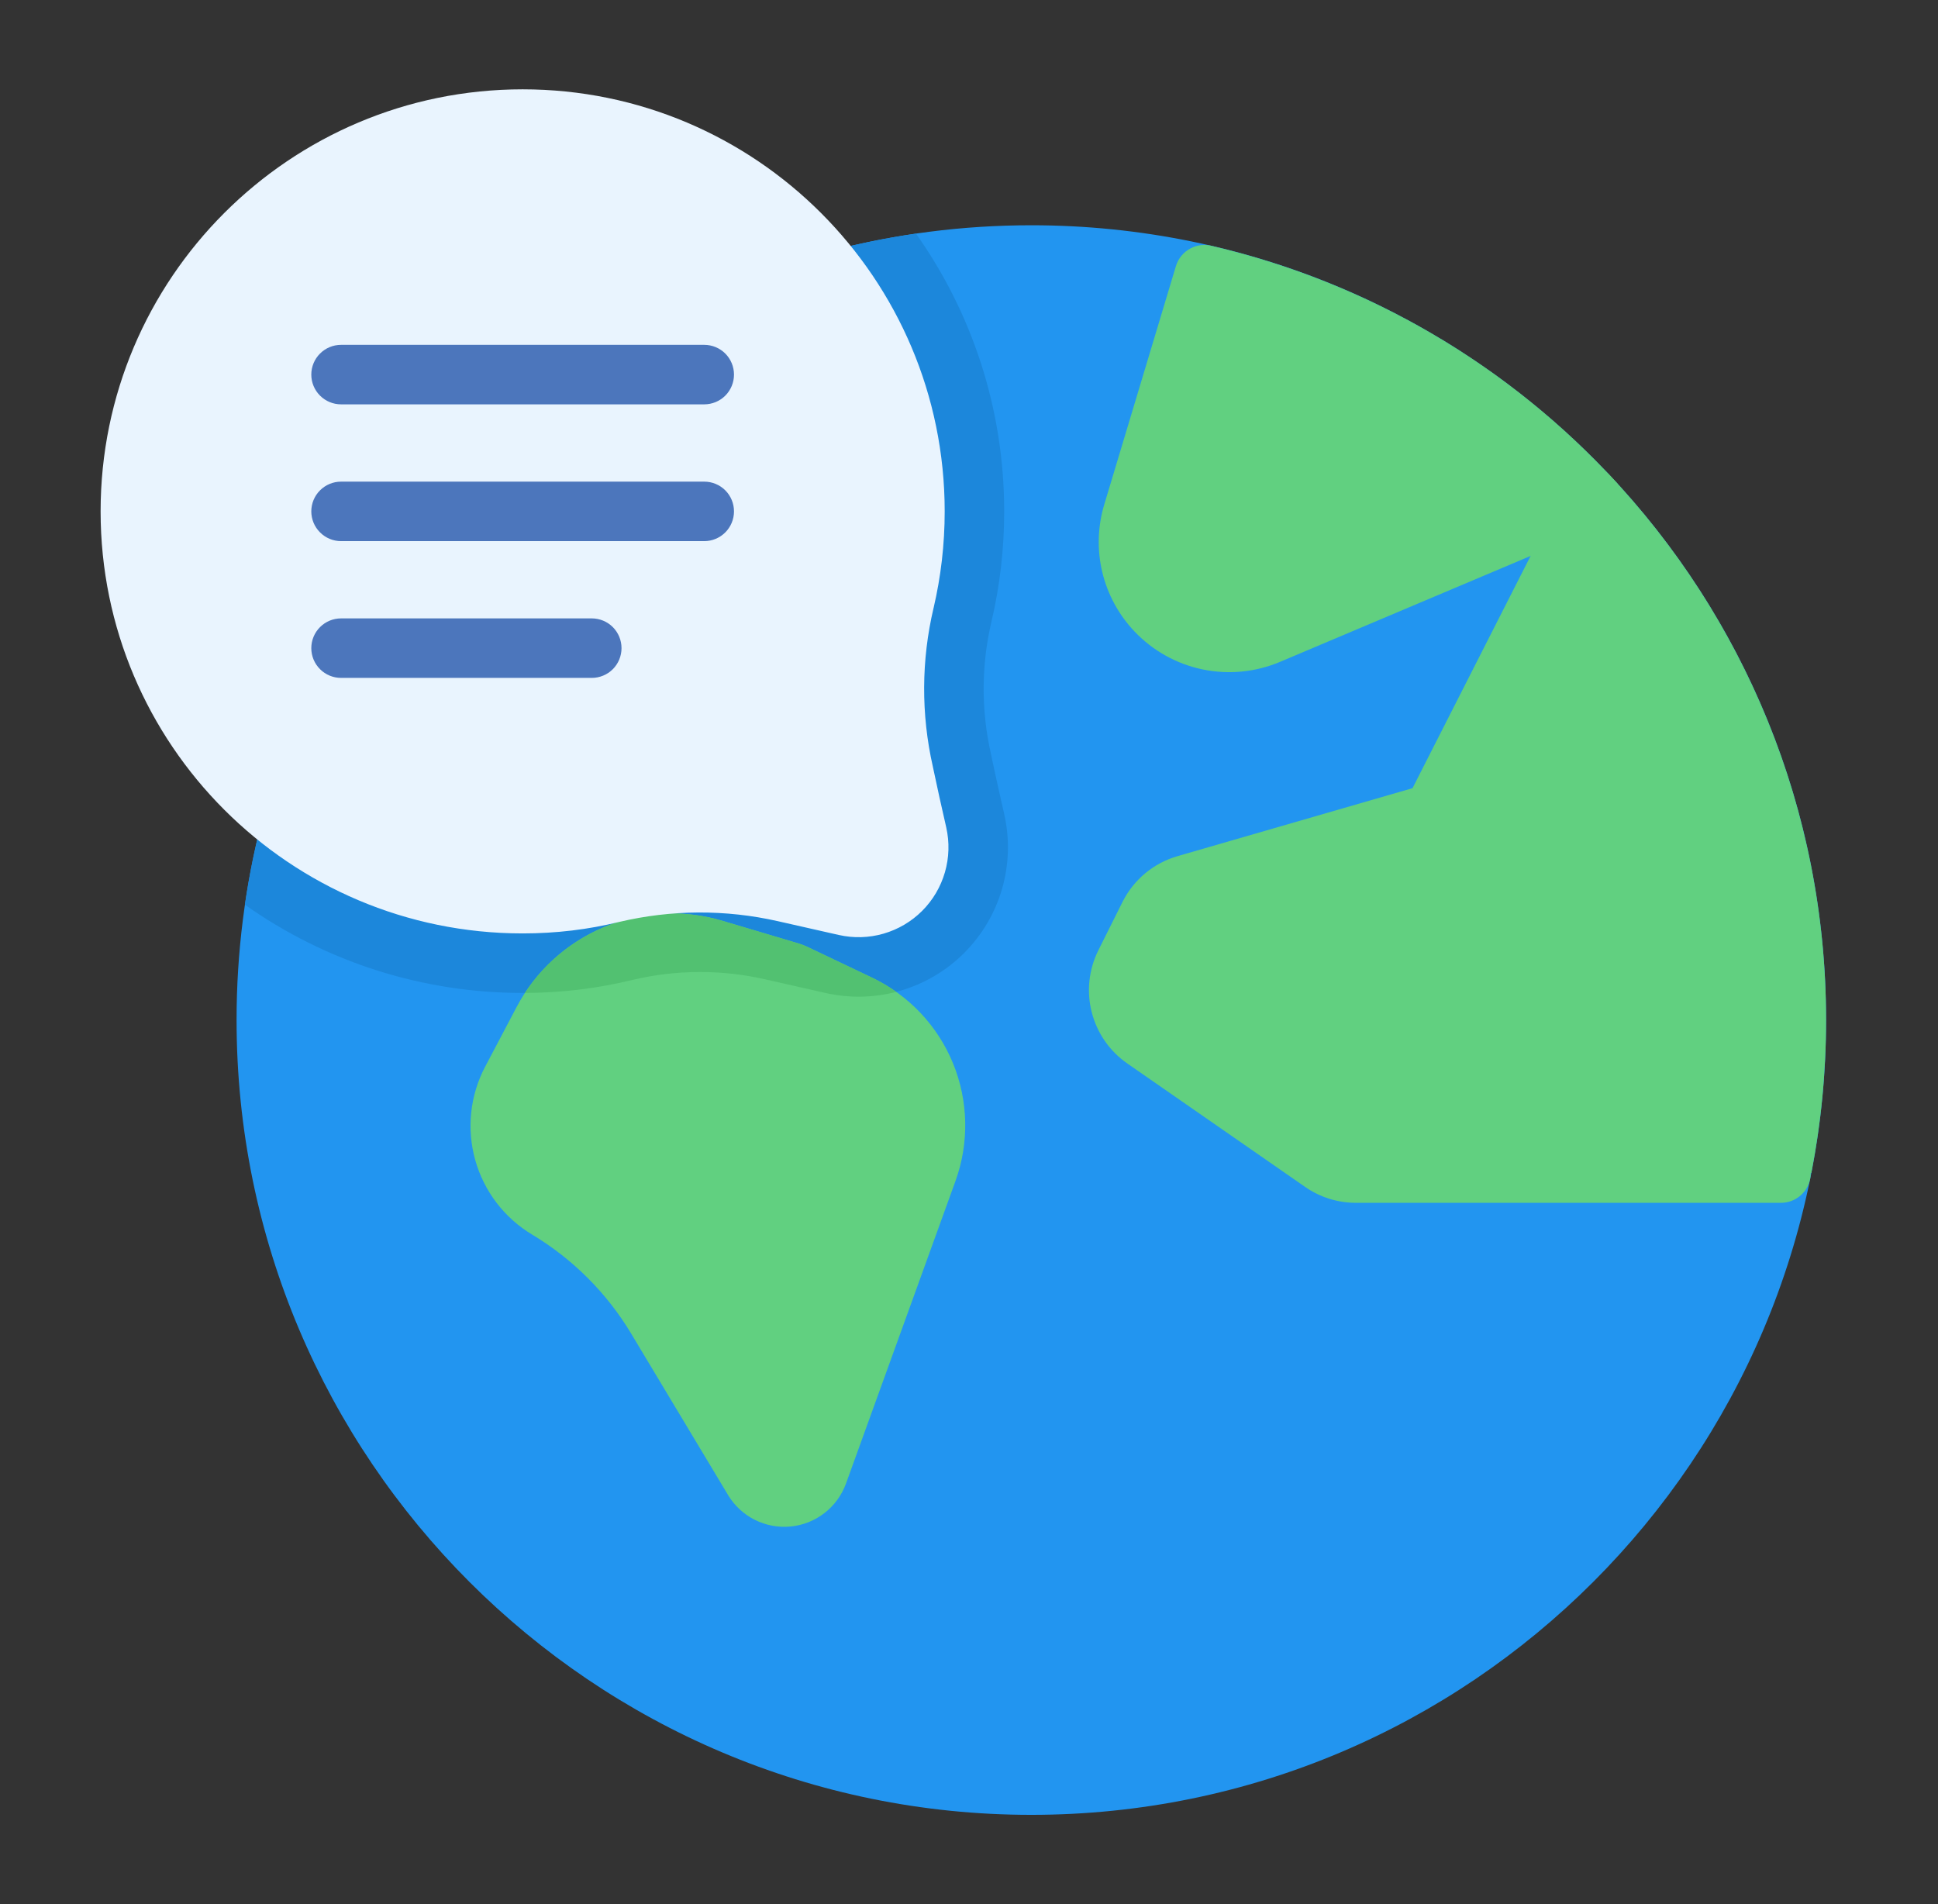 <svg width="57" height="56" viewBox="0 0 57 56" fill="none" xmlns="http://www.w3.org/2000/svg">
<rect x="0" y="0" width="57" height="56" fill="#333333" stroke="none"/>
<path fill-rule="evenodd" clip-rule="evenodd" d="M24.456 7.372C24.318 7.408 24.191 7.477 24.085 7.573C23.98 7.67 23.899 7.791 23.852 7.926C23.804 8.06 23.79 8.205 23.811 8.346C23.832 8.488 23.887 8.622 23.972 8.737C25.315 10.563 26.038 12.772 26.035 15.04C26.035 15.879 25.939 16.695 25.755 17.479C25.332 19.267 25.323 21.128 25.727 22.921C25.85 23.517 25.991 24.137 26.123 24.722C26.157 24.869 26.152 25.023 26.11 25.167C26.068 25.312 25.99 25.444 25.884 25.551C25.777 25.658 25.645 25.735 25.5 25.777C25.355 25.819 25.202 25.824 25.055 25.791L23.264 25.385C21.467 24.978 19.601 24.988 17.807 25.412L17.799 25.414C17.004 25.608 16.19 25.704 15.372 25.702C13.015 25.702 10.835 24.936 9.07 23.638C8.954 23.554 8.82 23.499 8.679 23.479C8.538 23.458 8.393 23.472 8.259 23.52C8.124 23.568 8.003 23.648 7.907 23.753C7.81 23.858 7.741 23.986 7.705 24.124C7.208 26.043 6.957 28.018 6.958 30C6.958 42.901 17.432 53.375 30.333 53.375C43.234 53.375 53.708 42.901 53.708 30C53.708 17.099 43.234 6.625 30.333 6.625C28.304 6.625 26.334 6.884 24.456 7.372Z" fill="#2295F0"/>
<path fill-rule="evenodd" clip-rule="evenodd" d="M26.941 6.871C26.097 6.993 25.268 7.161 24.456 7.372C24.318 7.408 24.19 7.477 24.085 7.574C23.98 7.67 23.899 7.791 23.852 7.926C23.804 8.06 23.79 8.205 23.811 8.346C23.831 8.488 23.887 8.622 23.972 8.737C25.315 10.563 26.038 12.772 26.035 15.04C26.035 15.879 25.939 16.695 25.755 17.479C25.332 19.267 25.323 21.128 25.727 22.921C25.85 23.517 25.991 24.137 26.123 24.722C26.157 24.869 26.152 25.023 26.11 25.168C26.068 25.312 25.99 25.444 25.884 25.551C25.777 25.658 25.645 25.736 25.5 25.777C25.355 25.82 25.202 25.824 25.055 25.791L23.264 25.385C21.466 24.979 19.6 24.988 17.807 25.412L17.799 25.415C17.004 25.608 16.19 25.705 15.372 25.702C13.015 25.702 10.835 24.936 9.069 23.638C8.954 23.554 8.82 23.499 8.679 23.479C8.537 23.458 8.393 23.473 8.259 23.52C8.124 23.568 8.003 23.648 7.907 23.753C7.81 23.859 7.741 23.986 7.705 24.124C7.492 24.942 7.325 25.771 7.203 26.607C9.591 28.299 12.446 29.206 15.372 29.202C16.49 29.202 17.578 29.072 18.619 28.817C19.892 28.516 21.216 28.51 22.491 28.799L24.282 29.204C25.006 29.368 25.759 29.346 26.472 29.14C27.185 28.934 27.834 28.551 28.359 28.026C28.883 27.501 29.267 26.852 29.473 26.14C29.678 25.427 29.701 24.673 29.537 23.95C29.409 23.383 29.272 22.781 29.152 22.203L29.142 22.156C28.854 20.88 28.86 19.555 29.161 18.282L29.162 18.277C29.406 17.238 29.535 16.154 29.535 15.04C29.535 11.998 28.574 9.179 26.941 6.871Z" fill="#1C87DB"/>
<path fill-rule="evenodd" clip-rule="evenodd" d="M15.188 29.628L14.269 31.372C13.824 32.215 13.72 33.198 13.977 34.116C14.235 35.035 14.834 35.82 15.652 36.31C16.848 37.028 17.849 38.029 18.566 39.225L21.413 43.969C21.601 44.281 21.874 44.534 22.199 44.698C22.525 44.861 22.89 44.93 23.253 44.895C23.615 44.86 23.961 44.723 24.249 44.499C24.537 44.276 24.756 43.976 24.881 43.634L28.102 34.735C28.509 33.611 28.483 32.376 28.029 31.27C27.576 30.164 26.726 29.267 25.647 28.753L23.741 27.845C23.659 27.807 23.574 27.774 23.488 27.748L21.241 27.08C20.093 26.738 18.862 26.805 17.758 27.27C16.654 27.735 15.746 28.568 15.188 29.628Z" fill="#61D080"/>
<path fill-rule="evenodd" clip-rule="evenodd" d="M15.438 29.202C16.51 29.2 17.578 29.07 18.619 28.816C19.892 28.516 21.216 28.51 22.491 28.799L24.282 29.204C24.979 29.361 25.69 29.345 26.361 29.171C26.135 29.011 25.897 28.871 25.648 28.752L23.741 27.845C23.659 27.806 23.575 27.774 23.488 27.748L21.241 27.079C20.174 26.762 19.033 26.797 17.988 27.179C16.942 27.562 16.048 28.271 15.438 29.202Z" fill="#52C171"/>
<path fill-rule="evenodd" clip-rule="evenodd" d="M47.569 14.217L47.581 14.317C47.671 14.53 47.673 14.771 47.586 14.986C47.498 15.201 47.329 15.373 47.116 15.463L37.649 19.465C36.93 19.769 36.135 19.847 35.371 19.688C34.607 19.529 33.909 19.141 33.371 18.575C32.906 18.087 32.577 17.483 32.42 16.827C32.264 16.171 32.283 15.485 32.478 14.838L34.585 7.828C34.651 7.606 34.804 7.419 35.008 7.309C35.212 7.199 35.452 7.175 35.674 7.241L35.678 7.241C40.253 8.317 44.397 10.748 47.569 14.217Z" fill="#61D080"/>
<path fill-rule="evenodd" clip-rule="evenodd" d="M53.238 34.681C53.197 34.877 53.089 35.053 52.933 35.18C52.777 35.306 52.583 35.375 52.382 35.375H39.881C39.346 35.376 38.823 35.212 38.384 34.906L33.156 31.277C32.637 30.917 32.266 30.382 32.11 29.77C31.953 29.159 32.023 28.511 32.305 27.947L33.015 26.526C33.177 26.202 33.405 25.915 33.683 25.683C33.962 25.451 34.285 25.28 34.634 25.179L41.545 23.18L46.053 14.313C46.158 14.106 46.341 13.95 46.562 13.878C46.782 13.806 47.022 13.824 47.229 13.929L47.249 13.94L47.297 13.925C51.269 18.116 53.708 23.776 53.708 30C53.708 31.537 53.559 33.038 53.276 34.492L53.257 34.5V34.522C53.256 34.571 53.25 34.619 53.241 34.667L53.238 34.681Z" fill="#61D080"/>
<path fill-rule="evenodd" clip-rule="evenodd" d="M22.878 27.092L24.668 27.497C25.104 27.596 25.557 27.583 25.986 27.459C26.415 27.335 26.806 27.105 27.122 26.789C27.438 26.473 27.668 26.082 27.792 25.653C27.916 25.224 27.929 24.771 27.831 24.335C27.699 23.758 27.561 23.146 27.439 22.558L27.436 22.543C27.088 21.007 27.096 19.412 27.458 17.88L27.459 17.878C27.672 16.966 27.785 16.016 27.785 15.04C27.785 8.188 22.224 2.627 15.372 2.627C8.521 2.627 2.959 8.188 2.959 15.04C2.959 21.891 8.521 27.452 15.372 27.452C16.351 27.452 17.302 27.338 18.212 27.114C19.746 26.752 21.341 26.744 22.878 27.092Z" fill="#E9F4FE"/>
<path fill-rule="evenodd" clip-rule="evenodd" d="M10.031 11.892H20.713C20.945 11.892 21.168 11.8 21.332 11.636C21.496 11.472 21.588 11.249 21.588 11.017C21.588 10.785 21.496 10.562 21.332 10.398C21.168 10.234 20.945 10.142 20.713 10.142H10.031C9.799 10.142 9.577 10.234 9.413 10.398C9.248 10.562 9.156 10.785 9.156 11.017C9.156 11.249 9.248 11.472 9.413 11.636C9.577 11.8 9.799 11.892 10.031 11.892ZM10.031 15.915H20.713C20.945 15.915 21.168 15.822 21.332 15.658C21.496 15.494 21.588 15.271 21.588 15.04C21.588 14.807 21.496 14.585 21.332 14.421C21.168 14.257 20.945 14.165 20.713 14.165H10.031C9.799 14.165 9.577 14.257 9.413 14.421C9.248 14.585 9.156 14.807 9.156 15.04C9.156 15.271 9.248 15.494 9.413 15.658C9.577 15.822 9.799 15.915 10.031 15.915ZM10.031 19.937H17.405C17.637 19.937 17.86 19.845 18.024 19.681C18.188 19.517 18.28 19.294 18.28 19.062C18.28 18.83 18.188 18.607 18.024 18.443C17.86 18.279 17.637 18.187 17.405 18.187H10.031C9.799 18.187 9.577 18.279 9.413 18.443C9.248 18.607 9.156 18.83 9.156 19.062C9.156 19.294 9.248 19.517 9.413 19.681C9.577 19.845 9.799 19.937 10.031 19.937Z" fill="#4C76BC"/>
</svg>
